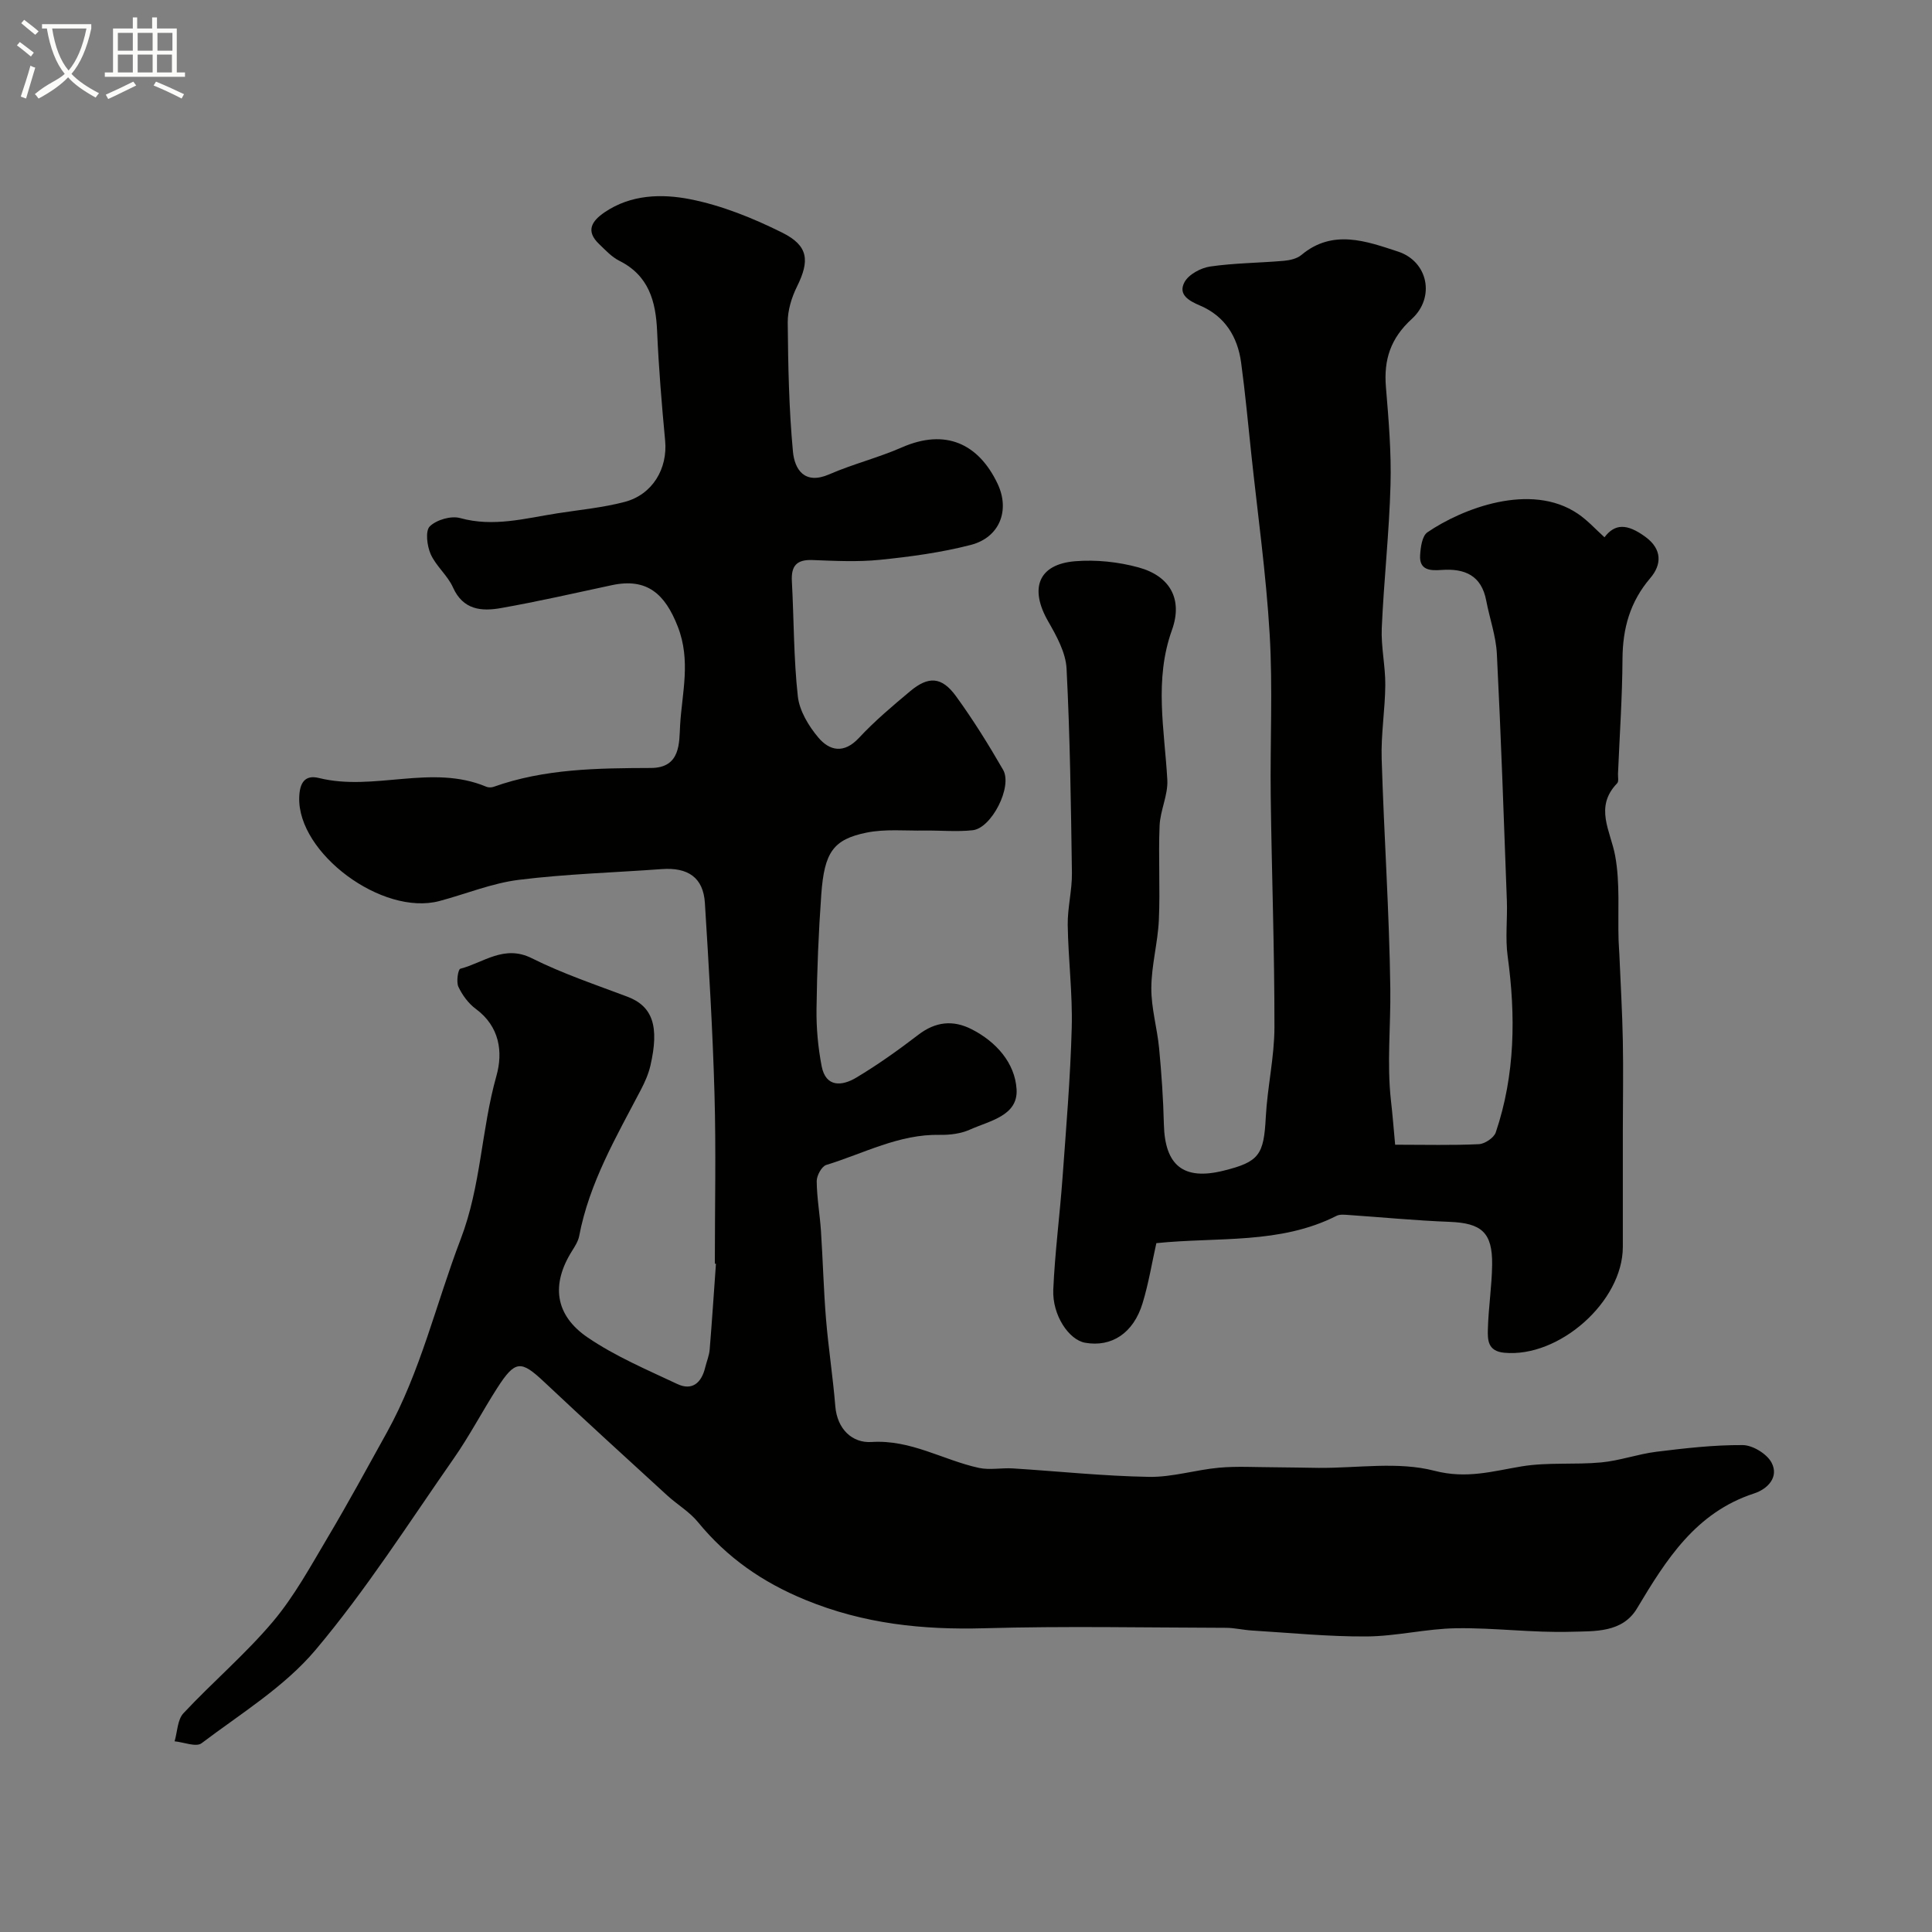 <svg enable-background="new 0 0 400 400" viewBox="0 0 400 400" xmlns="http://www.w3.org/2000/svg"><rect x="0" y="0" width="400" height="400" fill="#808080" stroke="none"/><path d="m6.4 11.7c-1-.8-1.9-1.6-2.9-2.3l.6-.7c.9.7 1.9 1.4 2.9 2.2zm-2.1 8.3c.7-2.1 1.4-4.2 2-6.4.2.1.6.3 1 .4-.7 2.3-1.3 4.4-1.9 6.4zm3-12.8c-1.1-.9-2.1-1.7-2.9-2.4l.6-.7c1 .8 2 1.5 3 2.4zm1.4-1.3v-.9h10.2v.9c-.9 4.2-2.3 7.3-4.1 9.4 1.3 1.4 3.2 2.7 5.7 4-.2.2-.4.5-.7.9-2.5-1.4-4.4-2.7-5.7-4.2-1.4 1.5-3.5 3-6.1 4.4 0 0 0 0-.1-.1-.3-.4-.5-.7-.7-.8 2.7-2.3 4.7-2.8 6.2-4.2-1.8-2.2-3-5.3-3.7-9.4zm9.2 0h-7.1c.6 3.8 1.7 6.7 3.4 8.7 1.7-2 2.9-4.8 3.7-8.7z" fill="#fbfcfa"/><path d="m31.6 3.6h.9v2.3h4.1v9.1h1.7v.9h-16.6v-.9h1.7v-9.1h4.1v-2.3h.9v2.3h3.1v-2.3zm-4 13.3.6.8c-1.9.9-3.8 1.9-5.8 2.8-.2-.3-.3-.6-.5-.9 2-.9 3.9-1.8 5.7-2.7zm-3.2-10.1v3.7h3.1v-3.7zm0 4.5v3.7h3.1v-3.7zm4.1-4.5v3.7h3.1v-3.7zm0 4.5v3.7h3.1v-3.7zm9.1 9.1c-2.1-1.1-4.1-2-5.8-2.7l.5-.8c2.2.9 4.1 1.8 5.8 2.6zm-1.9-13.6h-3.1v3.7h3.1zm-3.2 4.5v3.7h3.1v-3.7z" fill="#fbfcfa"/><g fill="#010100"><path d="m148 261.63c0-11.7.26-23.4-.07-35.09-.37-13.21-1.17-26.41-1.99-39.6-.33-5.23-3.47-7.41-8.96-7-9.86.72-19.76 1-29.55 2.22-5.58.69-10.97 2.93-16.46 4.39-11.86 3.14-29.38-9.93-29.02-21.46.09-2.99 1.15-4.74 4.09-4.01 11.45 2.83 23.33-2.96 34.66 1.81.42.18 1.04.17 1.48.02 10.57-3.77 21.58-3.87 32.6-3.91 6.21-.02 5.82-5.31 6.03-8.87.4-6.74 2.27-13.36-.49-20.42-2.64-6.76-6.37-10.11-13.63-8.56-7.64 1.64-15.26 3.38-22.95 4.74-4.02.72-7.86.42-9.96-4.28-1.11-2.48-3.5-4.39-4.61-6.87-.76-1.71-1.14-4.82-.19-5.76 1.39-1.36 4.4-2.24 6.28-1.72 6.91 1.91 13.46.06 20.11-.98 4.66-.73 9.41-1.17 13.95-2.36 5.81-1.53 8.93-6.92 8.39-12.69-.71-7.53-1.33-15.07-1.66-22.63-.27-6.24-1.72-11.56-7.85-14.62-1.57-.79-2.85-2.2-4.16-3.45-2.84-2.71-1.54-4.75 1.14-6.58 5.46-3.71 11.83-3.85 17.67-2.71 6.57 1.29 13.04 3.91 19.07 6.91 5.5 2.73 5.73 5.83 3.09 11.18-1.12 2.26-1.94 4.94-1.92 7.43.08 8.92.25 17.87 1.08 26.74.35 3.69 2.39 6.94 7.53 4.7 4.89-2.13 10.14-3.43 15.02-5.57 9.08-3.98 15.87-.73 19.79 7.46 2.67 5.58.44 11.19-5.52 12.73-6.12 1.58-12.47 2.44-18.78 3.08-4.62.47-9.33.23-13.99.05-3.33-.13-4.45 1.24-4.27 4.43.43 7.93.36 15.9 1.23 23.78.33 2.99 2.23 6.15 4.24 8.53 2.33 2.77 5.31 3.42 8.41.09 3.25-3.49 6.94-6.6 10.61-9.67 3.79-3.18 6.55-3.02 9.49 1.03 3.54 4.87 6.74 10.02 9.75 15.24 2 3.47-2.38 12.09-6.3 12.51-3.29.36-6.66.02-9.99.07-4.01.06-8.14-.36-12.01.43-6.88 1.41-8.71 4.08-9.34 12.76-.57 7.92-.89 15.86-.99 23.8-.05 3.92.32 7.92 1.06 11.77.86 4.5 4.27 4.13 7.16 2.4 4.46-2.67 8.73-5.71 12.86-8.88 3.56-2.73 7.18-3.11 11.03-1.15 5.11 2.6 8.97 6.99 9.31 12.42.35 5.52-5.61 6.54-9.65 8.36-1.87.84-4.15 1.13-6.23 1.09-8.46-.18-15.77 3.86-23.52 6.23-.95.29-1.99 2.21-1.98 3.36.03 3.43.65 6.86.88 10.29.4 6.09.55 12.2 1.05 18.29.5 6.01 1.43 11.99 1.92 18.01.39 4.79 3.55 7.67 7.51 7.41 8.15-.52 14.8 3.74 22.21 5.36 2.25.49 4.7-.04 7.05.11 9.39.59 18.76 1.59 28.15 1.75 4.83.09 9.68-1.46 14.55-1.9 3.69-.33 7.43-.1 11.15-.09 3.15.01 6.31.1 9.46.13 8.03.06 16.43-1.36 23.97.6 6.67 1.73 12.06.08 18.1-.92 5.37-.88 10.96-.3 16.41-.81 3.85-.36 7.59-1.73 11.44-2.21 5.93-.73 11.91-1.42 17.86-1.38 2.06.01 5 1.8 5.97 3.61 1.62 3.04-.84 5.5-3.6 6.4-12.1 3.94-18.22 13.73-24.25 23.81-3.04 5.08-8.8 4.69-13.62 4.83-7.92.24-15.87-.85-23.79-.73-6.21.09-12.39 1.66-18.6 1.7-7.9.05-15.81-.75-23.71-1.23-1.8-.11-3.59-.55-5.38-.56-16.66-.04-33.34-.38-49.98.09-12.82.36-25.02-.91-37.09-5.87-8.94-3.67-16.23-8.76-22.26-16.12-1.74-2.13-4.26-3.6-6.32-5.48-8.54-7.82-17.1-15.61-25.52-23.54-4.8-4.51-5.98-4.52-9.71 1.28-3.08 4.8-5.73 9.9-8.99 14.57-9.34 13.38-18.15 27.23-28.63 39.66-6.45 7.65-15.47 13.17-23.59 19.31-1.12.85-3.69-.22-5.58-.4.58-1.97.58-4.47 1.83-5.81 6.03-6.45 12.82-12.22 18.5-18.94 4.46-5.29 7.84-11.52 11.4-17.51 4.23-7.12 8.18-14.4 12.2-21.65 7.01-12.64 10.2-26.72 15.3-40.06 4.24-11.08 4.26-22.68 7.4-33.8 1.39-4.93.67-10.23-4.26-13.86-1.52-1.12-2.8-2.85-3.61-4.58-.48-1.02-.07-3.62.39-3.74 4.81-1.25 9.06-5.05 14.8-2.18 6.34 3.17 13.12 5.45 19.78 7.96 5.28 1.99 6.65 6.18 4.78 14.28-.4 1.72-1.14 3.4-1.96 4.97-5.1 9.75-10.7 19.29-12.79 30.32-.21 1.08-.88 2.12-1.48 3.08-4.32 6.87-3.62 13.25 3.27 17.93 5.72 3.89 12.23 6.65 18.54 9.62 3.07 1.44 4.99-.25 5.75-3.38.3-1.26.84-2.49.94-3.76.49-5.92.87-11.85 1.3-17.77-.07 0-.15 0-.23-.01z"/><path d="m288.85 237c6.36 0 11.85.15 17.32-.11 1.24-.06 3.13-1.32 3.51-2.43 4.03-11.93 4.15-24.15 2.46-36.52-.51-3.76-.02-7.66-.16-11.48-.63-17.03-1.21-34.07-2.07-51.09-.19-3.7-1.5-7.33-2.2-11.01-.98-5.21-4.42-6.7-9.22-6.36-2.24.16-4.67.15-4.47-3.05.1-1.64.41-3.99 1.51-4.74 7.1-4.86 21.35-10.47 31.14-3.85 2.03 1.37 3.71 3.25 5.52 4.88 2.12-2.81 4.62-2.92 8.5-.07 3.47 2.55 3.36 5.74.99 8.51-4.2 4.91-5.72 10.4-5.76 16.73-.04 7.93-.6 15.86-.93 23.8-.03.66.19 1.58-.17 1.95-4.8 4.97-1.36 9.86-.41 15.06 1.03 5.67.52 11.62.7 17.44.03.98.12 1.96.16 2.94.25 5.97.61 11.94.72 17.91.12 6.19.01 12.39 0 18.58 0 8.03.01 16.05 0 24.08-.02 11.34-13.22 22.98-24.56 21.9-3.46-.33-3.44-2.7-3.38-4.91.12-4.44.82-8.86.88-13.29.09-6.71-2.19-8.64-8.82-8.9-7.06-.27-14.1-.96-21.16-1.44-.74-.05-1.6-.12-2.22.19-11.71 5.94-24.53 4.35-37.32 5.66-.9 3.99-1.59 8.3-2.85 12.43-1.89 6.22-6.43 9.16-11.9 8.19-3.37-.6-6.82-5.72-6.59-11.01.34-7.71 1.35-15.39 1.91-23.09.75-10.36 1.63-20.72 1.91-31.1.19-7.08-.72-14.19-.83-21.29-.05-3.59.92-7.2.87-10.8-.2-14.1-.39-28.21-1.11-42.28-.17-3.33-2.07-6.75-3.8-9.77-3.93-6.82-2.06-11.83 5.55-12.46 4.34-.36 8.96.13 13.16 1.28 6.49 1.78 9.21 6.54 6.91 12.96-3.72 10.37-1.54 20.63-.96 31.01.18 3.13-1.47 6.32-1.6 9.51-.27 6.49.14 13-.15 19.49-.21 4.72-1.54 9.4-1.56 14.1-.03 4.15 1.21 8.3 1.61 12.47.5 5.25.86 10.51.99 15.78.21 8.52 4.07 11.62 12.3 9.59 7.46-1.84 8.39-3.29 8.8-11.13.33-6.21 1.78-12.39 1.79-18.59.02-15.96-.57-31.92-.77-47.88-.14-11.16.44-22.35-.22-33.48-.73-12.43-2.47-24.8-3.79-37.19-.68-6.36-1.26-12.73-2.12-19.06-.73-5.35-3.36-9.6-8.49-11.79-2.33-.99-4.61-2.27-3.24-4.84.86-1.61 3.38-2.97 5.32-3.25 5.03-.73 10.16-.74 15.24-1.18 1.26-.11 2.73-.44 3.65-1.21 6.5-5.45 13.51-2.83 19.99-.71 6.27 2.05 7.73 9.52 2.87 13.95-4.4 4.01-5.83 8.44-5.36 14.1.56 6.75 1.14 13.54.95 20.29-.27 9.88-1.38 19.73-1.81 29.6-.17 3.92.76 7.87.73 11.8-.04 5.1-.91 10.21-.75 15.29.48 15.87 1.58 31.73 1.79 47.6.1 7.7-.73 15.42.13 23.14.33 2.87.56 5.78.87 9.15z"/></g></svg>